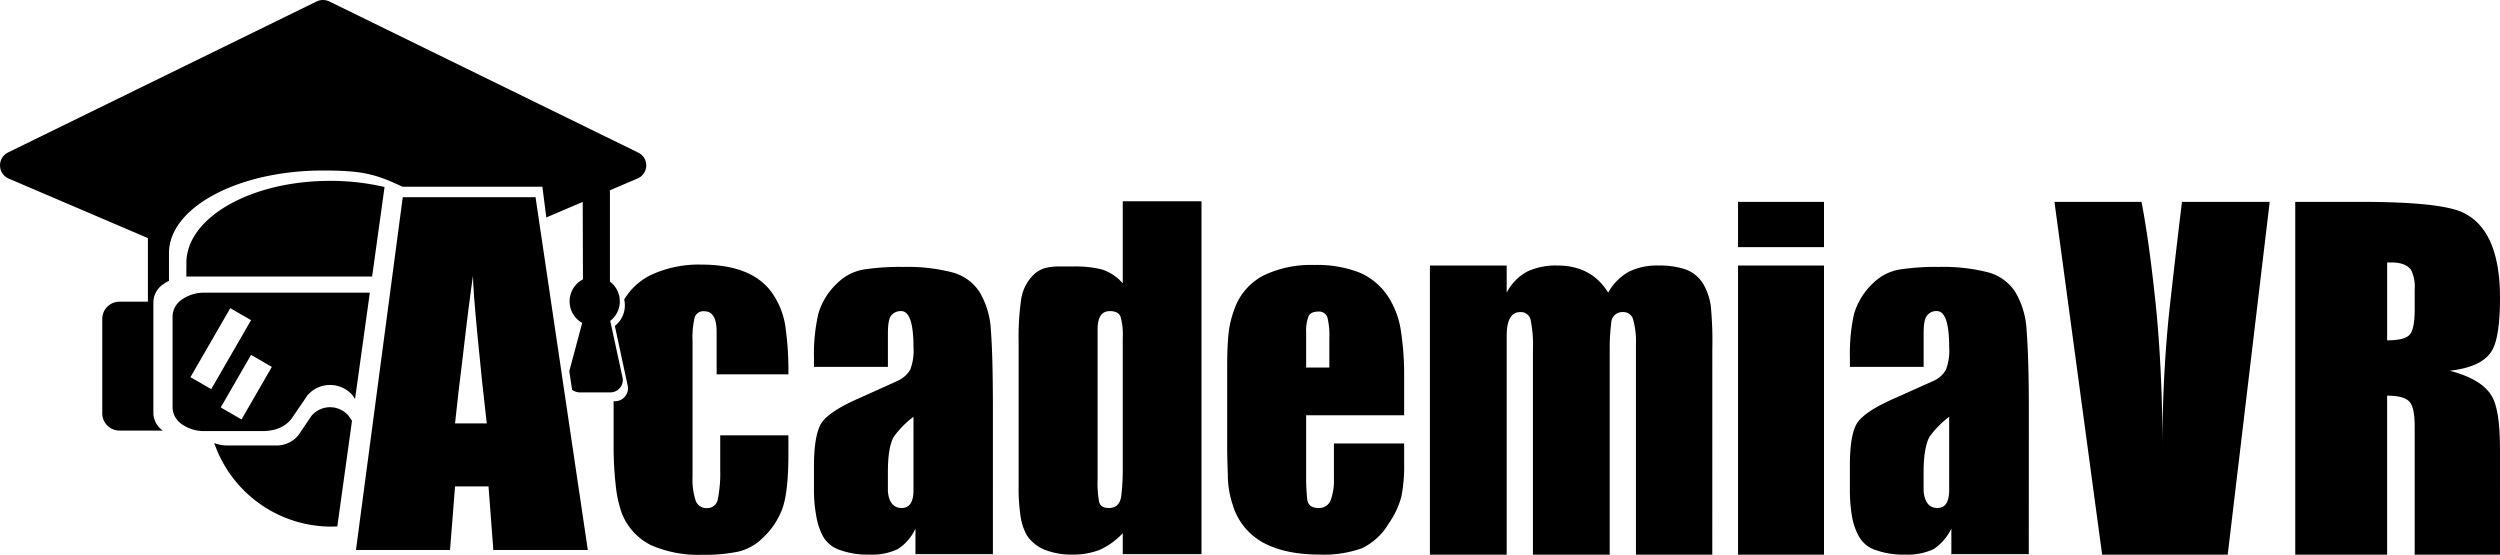 <svg xmlns="http://www.w3.org/2000/svg" width="540.71" height="119.987" viewBox="0 0 540.71 119.987">
  <g id="AcademiaVR_Logo" transform="translate(-1880.081 -946.215)">
    <g id="Group_13" data-name="Group 13">
      <g id="Group_1" data-name="Group 1" transform="translate(1615.036 498.602)">
        <path id="Path_6" data-name="Path 6" d="M400.048,512.412a13.624,13.624,0,0,1,5.966-5.41,24.442,24.442,0,0,1,10.7-2.161q10.976,0,15.3,6.1a16.881,16.881,0,0,1,2.885,7.207,67.365,67.365,0,0,1,.663,10.424H420.042v-9.2q0-4.435-2.661-4.435a1.963,1.963,0,0,0-2.106,1.384,19.131,19.131,0,0,0-.445,5.046v29.385a14.578,14.578,0,0,0,.666,5.1,2.429,2.429,0,0,0,2.44,1.661,2.313,2.313,0,0,0,2.382-2.05,28.61,28.61,0,0,0,.5-6.265v-7.428h14.746v3.99q0,8.32-1.329,11.922a16.348,16.348,0,0,1-4.325,6.375,11.086,11.086,0,0,1-5.267,2.882,35.979,35.979,0,0,1-7.7.666,25.559,25.559,0,0,1-11.035-2.054,13.052,13.052,0,0,1-6.375-6.928,26.5,26.5,0,0,1-1.332-6.21,75.255,75.255,0,0,1-.442-8.429v-9.592h.3a2.8,2.8,0,0,0,2.742-3.4l-2.739-12.718.026-.211a5.658,5.658,0,0,0,1.963-5.651Z" fill-rule="evenodd"/>
      </g>
      <g id="Group_2" data-name="Group 2" transform="translate(-9519.42 -4801.601)">
        <path id="Path_7" data-name="Path 7" d="M11614.247,5867.669H11597.5v-5.536a10.365,10.365,0,0,1-3.831,4.447,12.948,12.948,0,0,1-6.245,1.183,17.337,17.337,0,0,1-6.15-.946,6.629,6.629,0,0,1-3.738-2.933,14.569,14.569,0,0,1-1.513-4.589,29.952,29.952,0,0,1-.473-5.583V5848.6c0-4.495.567-7.617,1.608-9.273,1.088-1.655,3.69-3.406,7.854-5.251l8.61-3.88a6.071,6.071,0,0,0,2.743-2.413,11.382,11.382,0,0,0,.711-4.825c0-5.252-.9-7.854-2.65-7.854a2.626,2.626,0,0,0-2.129.9c-.521.568-.757,1.893-.757,3.975v7.191h-15.99v-1.987a39.032,39.032,0,0,1,.945-9.509,14.6,14.6,0,0,1,4.164-6.671,10.609,10.609,0,0,1,5.582-2.886,51.184,51.184,0,0,1,8.61-.568,38.783,38.783,0,0,1,10.456,1.136,10.2,10.2,0,0,1,6.009,4.21,17.981,17.981,0,0,1,2.507,8.516q.425,5.463.426,16.89Zm-17.173-13.862v-15.849a20.184,20.184,0,0,0-4.307,4.4c-.851,1.561-1.229,4.116-1.229,7.569v4.116c.188,2.414,1.229,3.643,2.98,3.643C11596.223,5857.687,11597.074,5856.41,11597.074,5853.807Z"/>
      </g>
      <g id="Group_3" data-name="Group 3" transform="translate(-9520.193 -4801.601)">
        <path id="Path_8" data-name="Path 8" d="M11660.139,5867.669h-17.032v-4.542a15.2,15.2,0,0,1-5.063,3.643,15.946,15.946,0,0,1-5.913.994,15.7,15.7,0,0,1-5.771-.994,8.457,8.457,0,0,1-4.021-3.217,12.408,12.408,0,0,1-1.372-4.353,39.978,39.978,0,0,1-.379-6.2v-31.225a56.875,56.875,0,0,1,.568-9.368,9.328,9.328,0,0,1,3.075-5.535,6.844,6.844,0,0,1,1.939-1.042,11.9,11.9,0,0,1,3.264-.378h2.792a24.657,24.657,0,0,1,6.293.615,10.077,10.077,0,0,1,4.589,3.028v-17.742h17.032Zm-17.032-17.836v-28.954a13.937,13.937,0,0,0-.474-4.542c-.283-.8-1.041-1.23-2.318-1.23-1.8,0-2.648,1.325-2.648,3.974v32.407a22.639,22.639,0,0,0,.33,4.873c.237.9.9,1.324,2.081,1.324q2.342,0,2.7-2.555A47.482,47.482,0,0,0,11643.106,5849.833Z"/>
      </g>
      <g id="Group_4" data-name="Group 4" transform="translate(-9520.739 -4801.601)">
        <path id="Path_9" data-name="Path 9" d="M11704.515,5843.73v4.305a34.511,34.511,0,0,1-.568,7.049,17.926,17.926,0,0,1-2.743,5.914,13.58,13.58,0,0,1-5.818,5.394,24.342,24.342,0,0,1-9.038,1.372c-5.061,0-9.13-.852-12.347-2.6a13.755,13.755,0,0,1-6.625-8.374,19.74,19.74,0,0,1-.993-6.292c-.094-2.508-.142-4.4-.142-5.583v-18.167c0-2.6.095-4.778.284-6.67a21.345,21.345,0,0,1,1.277-5.393,13.013,13.013,0,0,1,6.293-7.286,23.661,23.661,0,0,1,11.022-2.271,25.11,25.11,0,0,1,9.651,1.608,13.861,13.861,0,0,1,6.293,5.251,18.531,18.531,0,0,1,2.743,7.333,62.2,62.2,0,0,1,.71,9.982v8.327h-21.194v13.389a42.777,42.777,0,0,0,.235,4.778c.143,1.277.947,1.892,2.461,1.892a2.682,2.682,0,0,0,2.6-1.656,12.687,12.687,0,0,0,.71-4.778v-7.522Zm-16.18-16.417v-6.339a15.86,15.86,0,0,0-.427-4.541,1.869,1.869,0,0,0-1.892-1.23c-1.135,0-1.846.331-2.177.994a9,9,0,0,0-.52,3.548v7.569Z"/>
      </g>
      <g id="Group_5" data-name="Group 5" transform="translate(-9521.179 -4801.484)">
        <path id="Path_10" data-name="Path 10" d="M11771.6,5867.669h-16.511V5822.2a17.9,17.9,0,0,0-.567-5.252,2.17,2.17,0,0,0-2.223-1.75,2.4,2.4,0,0,0-2.556,2.318,45.309,45.309,0,0,0-.332,5.441v44.708h-16.6V5823.2a26.673,26.673,0,0,0-.475-6.15,2.145,2.145,0,0,0-2.317-1.845c-1.893,0-2.886,1.7-2.886,5.109v47.357h-16.605v-62.544h16.605v5.867a10.782,10.782,0,0,1,4.494-4.589,14.647,14.647,0,0,1,6.482-1.278c4.871,0,8.563,1.939,10.976,5.867a11.5,11.5,0,0,1,4.5-4.542,13.852,13.852,0,0,1,6.386-1.324,17.324,17.324,0,0,1,6.15.946,7.588,7.588,0,0,1,3.832,3.6,13.3,13.3,0,0,1,1.325,4.211,78.989,78.989,0,0,1,.33,9.32Z"/>
      </g>
      <g id="Group_6" data-name="Group 6" transform="translate(-9521.618 -4801.484)">
        <path id="Path_11" data-name="Path 11" d="M11796.2,5801.151h-18.593v-9.793h18.593Zm0,66.519h-18.593v-62.544h18.593Z"/>
      </g>
      <g id="Group_7" data-name="Group 7" transform="translate(-9522.27 -4801.601)">
        <path id="Path_12" data-name="Path 12" d="M11841.146,5867.669H11824.4v-5.536a11.045,11.045,0,0,1-3.832,4.447,13.289,13.289,0,0,1-6.293,1.183,17.337,17.337,0,0,1-6.15-.946,6.361,6.361,0,0,1-3.689-2.933,13.462,13.462,0,0,1-1.562-4.589,34.7,34.7,0,0,1-.426-5.583V5848.6c0-4.495.521-7.617,1.562-9.273,1.088-1.655,3.69-3.406,7.853-5.251l8.659-3.88a5.7,5.7,0,0,0,2.7-2.413,11.4,11.4,0,0,0,.709-4.825c0-5.252-.9-7.854-2.649-7.854a2.47,2.47,0,0,0-2.081.9c-.567.568-.8,1.893-.8,3.975v7.191h-15.943v-1.987a39.423,39.423,0,0,1,.9-9.509,15.012,15.012,0,0,1,4.164-6.671,10.751,10.751,0,0,1,5.629-2.886,50.575,50.575,0,0,1,8.563-.568,39.163,39.163,0,0,1,10.5,1.136,10.093,10.093,0,0,1,5.962,4.21,17.981,17.981,0,0,1,2.507,8.516c.284,3.642.473,9.272.473,16.89Zm-17.221-13.862v-15.849a20.184,20.184,0,0,0-4.3,4.4c-.8,1.561-1.23,4.116-1.23,7.569v4.116c.237,2.414,1.23,3.643,2.98,3.643C11823.074,5857.687,11823.925,5856.41,11823.925,5853.807Z"/>
      </g>
      <g id="Group_8" data-name="Group 8" transform="translate(-9520.598 -4801.484)">
        <path id="Path_13" data-name="Path 13" d="M11891.579,5791.358l-9.084,76.312h-27.156l-10.313-76.312h18.829c1.183,6.151,2.224,13.863,3.171,23.135q1.348,13.909,1.37,30.231a280.659,280.659,0,0,1,1.373-28.859q1.419-12.917,2.839-24.507Z"/>
      </g>
      <g id="Group_9" data-name="Group 9" transform="translate(-9520.369 -4801.484)">
        <path id="Path_14" data-name="Path 14" d="M11941.16,5867.669h-18.451v-27.629c0-2.7-.332-4.542-1.089-5.394-.709-.9-2.366-1.372-4.872-1.372v34.395h-19.871v-76.312h14.1c11.687,0,19.113.8,22.283,2.366,5.251,2.555,7.9,8.705,7.9,18.4,0,5.772-.616,9.6-1.8,11.5q-2.127,3.478-9.083,4.258c4.73,1.23,7.807,3.123,9.178,5.63,1.136,1.986,1.7,5.771,1.7,11.307Zm-18.451-53.129v-4.21a8.289,8.289,0,0,0-.758-4.21c-.757-1.088-2.176-1.656-4.3-1.656h-.9v16.842c2.6,0,4.21-.426,4.919-1.277S11922.709,5817.379,11922.709,5814.54Z"/>
      </g>
      <g id="Group_10" data-name="Group 10" transform="translate(1630.689 523.538)">
        <path id="Path_15" data-name="Path 15" d="M336.443,463.062c-5.869-2.774-8.777-3.506-17.2-3.506-18.383,0-33.307,8.012-33.307,17.881,0,.235.008.466.025.7h-.025v5.277a7.408,7.408,0,0,0-1.192.707,4.8,4.8,0,0,0-2.178,3.744v24.3a4.758,4.758,0,0,0,2.034,3.639h-9.351a3.725,3.725,0,0,1-3.739-3.707V491.634a3.725,3.725,0,0,1,3.739-3.706h6.133V474.173L251.3,461.313a3.114,3.114,0,0,1-.147-5.672l66.715-32.646a3.158,3.158,0,0,1,2.759,0l66.8,32.686a3.071,3.071,0,0,1-.143,5.6l-5.975,2.552v19.745a5.347,5.347,0,0,1,.065,8.505l2.659,12.234a2.633,2.633,0,0,1-.536,2.234,2.7,2.7,0,0,1-2.092.991h-6.61a2.718,2.718,0,0,1-1.672-.574l-.6-4.009,2.787-10.441a5.357,5.357,0,0,1,.168-9.419l-.056-16.752-7.871,3.364-.853-6.645Z" fill-rule="evenodd"/>
      </g>
      <g id="Group_11" data-name="Group 11" transform="translate(1618.28 497.951)">
        <path id="Path_16" data-name="Path 16" d="M338.595,534.537l-.513-.751a6.429,6.429,0,0,0-9.791,0l-3.406,4.991q-2.022,2.647-6.173,2.726H305.939a8.283,8.283,0,0,1-4.79-1.482,4.5,4.5,0,0,1-2.022-3.506V516.558a4.511,4.511,0,0,1,2.022-3.509,8.283,8.283,0,0,1,4.79-1.482h35.853Zm-18-6.915-4.494-2.6-6.559,11.36,4.494,2.6ZM316.1,517.51l-4.494-2.593-8.614,14.922,4.494,2.593Zm26.184-9.44H302.565q-.23,0-.455.02v-2.236h.024c-.016-.231-.024-.465-.024-.7,0-9.807,13.925-17.771,31.078-17.771a51.722,51.722,0,0,1,11.786,1.326Zm-7.526,54.045c-.517.032-1.04.045-1.566.045a26.82,26.82,0,0,1-25.056-18.077,7.5,7.5,0,0,0,2.68.526H321.3a6.1,6.1,0,0,0,5.07-2.262l2.794-4.137a5.256,5.256,0,0,1,8.042,0l.725,1.076Z" fill-rule="evenodd"/>
      </g>
      <g id="Group_12" data-name="Group 12" transform="translate(-9521.776 -4802.491)">
        <path id="Path_17" data-name="Path 17" d="M11528.994,5867.669h-20.437l-1.041-13.768h-7.238l-1.088,13.768h-20.344l10.123-76.312h28.718Zm-21.857-27.393c-.663-5.63-1.324-11.875-1.986-18.782s-.994-11.307-.994-13.152c-.52,3.548-1.278,9.415-2.224,17.646-.662,5.3-1.23,10.077-1.655,14.288Z"/>
      </g>
    </g>
  </g>
</svg>
